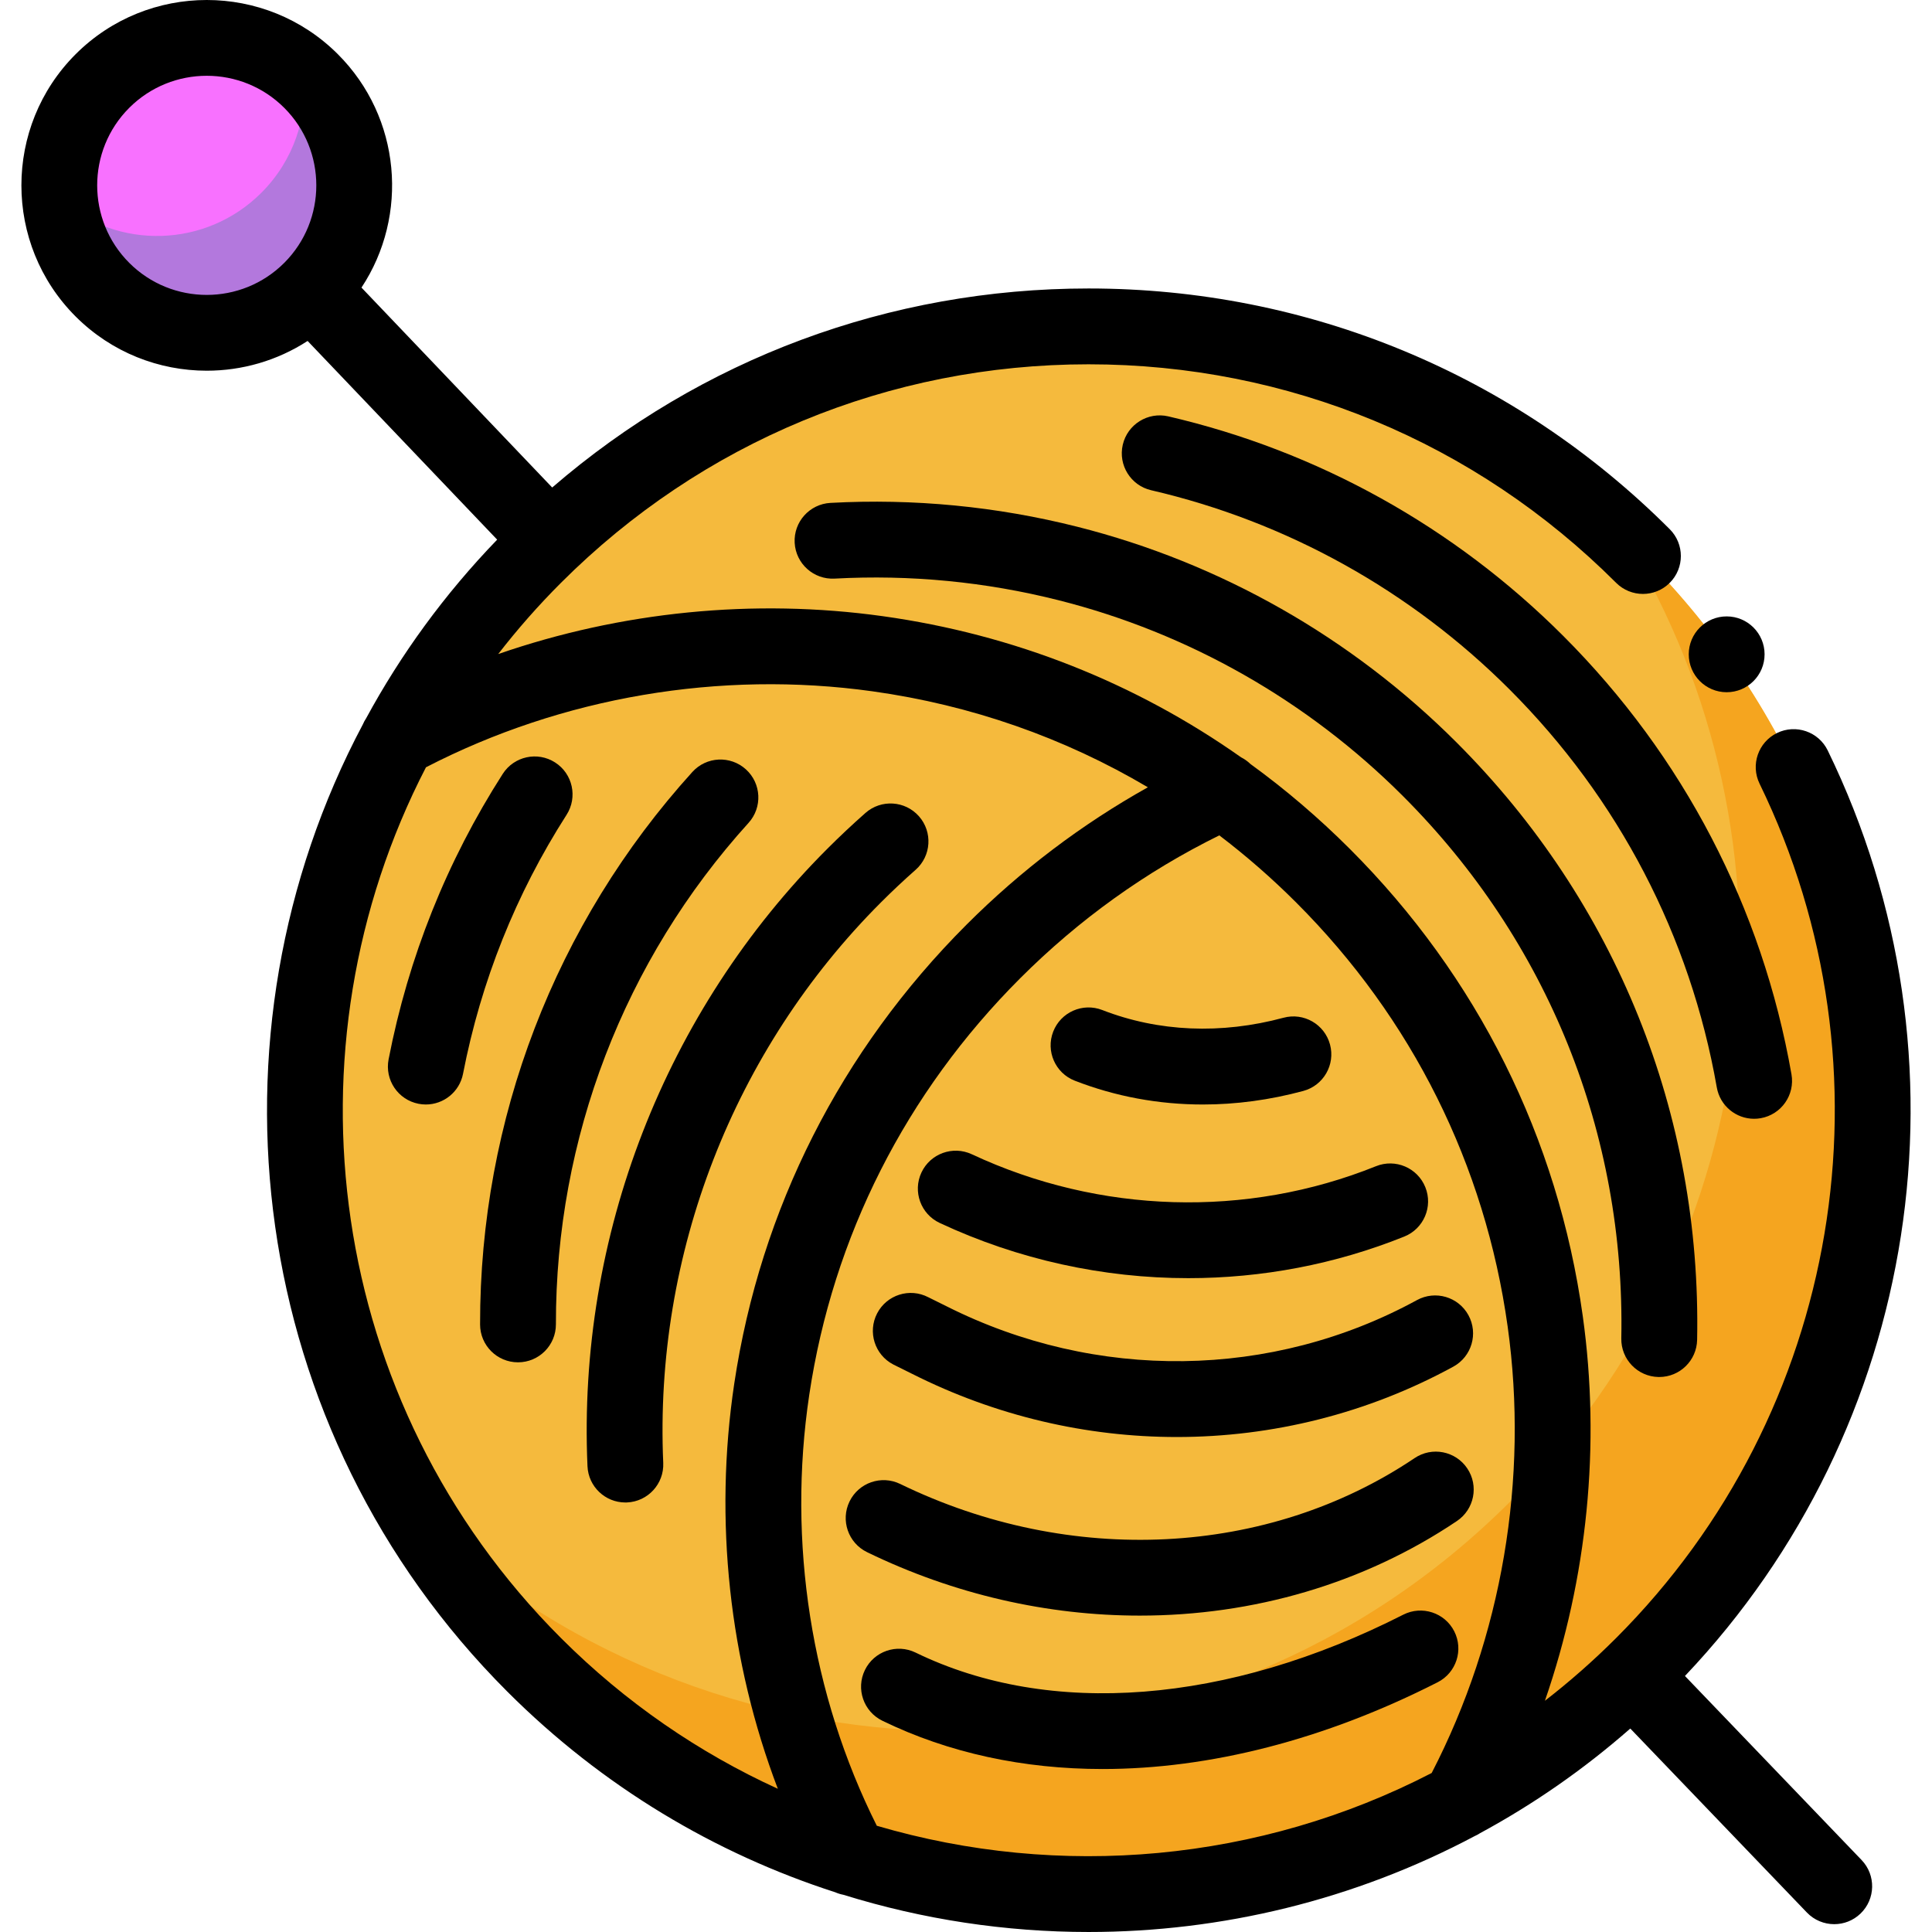 <?xml version="1.0" encoding="iso-8859-1"?>
<!-- Uploaded to: SVG Repo, www.svgrepo.com, Generator: SVG Repo Mixer Tools -->
<svg height="800px" width="800px" version="1.1" id="Layer_1" xmlns="http://www.w3.org/2000/svg" xmlns:xlink="http://www.w3.org/1999/xlink" 
	 viewBox="0 0 512 512" xml:space="preserve">
<circle style="fill:#F871FF;" cx="54.79" cy="49.12" r="39.09"/>
<path style="fill:#B378DD;" d="M82.436,21.474c-0.616-0.616-1.254-1.199-1.9-1.766c1.07,11.211-2.689,22.796-11.273,31.38
	c-14.653,14.653-38.034,15.235-53.392,1.767c0.832,8.728,4.591,17.227,11.273,23.911c15.268,15.269,40.022,15.269,55.291,0
	C97.703,61.498,97.703,36.743,82.436,21.474z"/>
<circle style="fill:#F5BA3D;" cx="288.472" cy="294.273" r="207.774"/>
<path style="fill:#F5A51F;" d="M435.397,147.352c-1.542-1.542-3.109-3.045-4.687-4.529c48.877,80.002,38.721,185.903-30.499,255.124
	c-79.6,79.601-207.712,81.103-289.158,4.529c8.419,13.781,18.575,26.798,30.499,38.72c81.143,81.143,212.702,81.143,293.845,0
	C516.54,360.055,516.54,228.495,435.397,147.352z"/>
<circle cx="457.585" cy="173.4" r="10.047"/>
<path d="M446.529,444.154c62.338-65.719,77.651-163.52,37.84-245.27c-2.429-4.989-8.441-7.061-13.432-4.634
	c-4.989,2.429-7.062,8.444-4.634,13.432c36.906,75.781,21.631,166.768-38.01,226.409c-6.014,6.014-12.32,11.557-18.876,16.633
	c11.247-32.51,14.811-67.731,10.028-101.977c-6.588-47.181-27.923-89.971-61.697-123.747c-8.273-8.273-17.091-15.794-26.378-22.54
	c-0.735-0.714-1.567-1.306-2.468-1.76c-28.058-19.789-60.296-32.563-94.904-37.397c-34.246-4.78-69.464-1.218-101.973,10.03
	c5.076-6.556,10.619-12.863,16.633-18.876c37.346-37.347,87-57.914,139.817-57.914s102.471,20.568,139.817,57.914
	c3.924,3.921,10.284,3.924,14.209,0c3.924-3.925,3.924-10.286,0-14.209c-41.142-41.142-95.843-63.799-154.027-63.799
	c-52.743,0-102.622,18.618-142.137,52.746l-50.541-52.98c12.607-19.071,10.524-45.065-6.255-61.845
	c-19.163-19.16-50.337-19.16-69.5,0c-19.16,19.162-19.16,50.339,0,69.5c9.581,9.58,22.165,14.371,34.75,14.371
	c9.317,0,18.629-2.632,26.727-7.884l50.235,52.656c-13.972,14.47-25.542,30.411-34.712,47.32c-0.351,0.524-0.65,1.078-0.895,1.656
	c-43.73,82.338-30.968,187.039,38.305,256.312c25.201,25.199,55.09,42.923,86.886,53.168c0.698,0.309,1.428,0.528,2.177,0.674
	c21.116,6.56,43.038,9.856,64.963,9.856c35.221,0,70.44-8.476,102.309-25.406c0.506-0.217,0.987-0.488,1.453-0.786
	c14.03-7.592,27.392-16.834,39.805-27.727l46.797,48.757c1.973,2.055,4.608,3.09,7.25,3.09c2.502,0,5.007-0.928,6.955-2.798
	c4.003-3.842,4.134-10.202,0.292-14.205L446.529,444.154z M34.25,69.66c-11.326-11.325-11.326-29.755,0-41.081
	c5.663-5.664,13.101-8.496,20.54-8.496s14.878,2.832,20.54,8.496c11.326,11.325,11.326,29.755,0,41.081
	C64.007,80.988,45.574,80.988,34.25,69.66z M112.885,203.34c36.036-18.623,77.927-25.774,118.333-20.134
	c26.128,3.648,50.77,12.291,72.981,25.433c-17.523,9.798-33.634,21.987-48.047,36.397c-33.355,33.356-54.644,75.409-61.563,121.613
	c-5.433,36.291-1.329,73.608,11.545,107.398c-20.838-9.517-40.352-22.83-57.477-39.955C86.31,371.747,74.393,277.785,112.885,203.34
	z M232.361,483.844c-17.396-34.732-23.753-75.116-17.897-114.219c6.277-41.918,25.607-80.086,55.899-110.379
	c15.565-15.564,33.297-28.275,52.77-37.863c7.136,5.432,13.955,11.377,20.405,17.829c30.661,30.66,50.026,69.498,56.005,112.316
	c5.642,40.408-1.508,82.3-20.134,118.337C333.798,493.448,280.865,498.113,232.361,483.844z"/>
<path d="M464.852,296.49c0.576,0,1.16-0.05,1.748-0.153c5.466-0.958,9.119-6.166,8.16-11.632
	c-7.751-44.188-28.676-84.371-60.51-116.206c-28.873-28.871-65.058-48.98-104.647-58.158c-5.395-1.249-10.803,2.113-12.056,7.519
	c-1.253,5.405,2.114,10.803,7.519,12.057c35.922,8.326,68.764,26.582,94.975,52.791c28.898,28.898,47.892,65.369,54.928,105.468
	C455.825,293.055,460.065,296.49,464.852,296.49z"/>
<path d="M439.514,364.919c0.068,0.001,0.135,0.001,0.201,0.001c5.456,0,9.933-4.37,10.042-9.852
	c1.172-59.806-21.471-116.031-63.758-158.318c-27.816-27.814-62.572-47.579-100.511-57.156c-21.357-5.392-43.365-7.518-65.403-6.322
	c-5.541,0.303-9.789,5.037-9.487,10.578c0.303,5.541,5.04,9.786,10.578,9.487c20.018-1.088,39.999,0.843,59.393,5.738
	c34.425,8.69,65.969,26.631,91.221,51.883c38.385,38.385,58.94,89.424,57.875,143.715
	C429.557,360.224,433.966,364.809,439.514,364.919z"/>
<path d="M147.103,202.057c-4.673-2.994-10.887-1.633-13.878,3.042c-14.819,23.136-24.993,48.586-30.243,75.641
	c-1.057,5.447,2.501,10.72,7.949,11.777c0.646,0.126,1.29,0.186,1.925,0.186c4.715,0,8.92-3.333,9.852-8.134
	c4.766-24.551,13.996-47.642,27.438-68.631C153.138,211.263,151.775,205.048,147.103,202.057z"/>
<path d="M197.668,203.885c-4.113-3.725-10.468-3.413-14.191,0.702c-36.354,40.14-56.331,92.136-56.25,146.41
	c0.008,5.545,4.504,10.032,10.047,10.032c0.004,0,0.011,0,0.015,0c5.55-0.008,10.04-4.513,10.032-10.062
	c-0.072-49.268,18.057-96.464,51.049-132.894C202.097,213.963,201.781,207.609,197.668,203.885z"/>
<path d="M233.486,239.116c2.955-2.957,6.038-5.851,9.162-8.608c4.161-3.671,4.557-10.019,0.887-14.181
	c-3.671-4.158-10.019-4.556-14.181-0.887c-3.436,3.032-6.827,6.217-10.077,9.466c-43.091,43.093-66.268,102.744-63.589,163.662
	c0.238,5.392,4.685,9.605,10.03,9.605c0.149,0,0.3-0.003,0.45-0.009c5.543-0.245,9.839-4.936,9.596-10.48
	C173.331,332.382,194.37,278.231,233.486,239.116z"/>
<path d="M302.067,428.153c29.972,0,59.297-8.426,84.041-25.072c4.604-3.097,5.826-9.34,2.727-13.944
	c-3.096-4.604-9.342-5.829-13.944-2.727c-38.937,26.195-91.177,28.82-136.324,6.857c-4.993-2.43-11.004-0.35-13.43,4.639
	c-2.429,4.991-0.351,11.004,4.639,13.43C252.899,422.585,277.696,428.153,302.067,428.153z"/>
<path d="M380.989,445.818c4.945-2.517,6.914-8.567,4.398-13.511c-2.517-4.946-8.567-6.91-13.511-4.398
	c-46.558,23.694-93.666,27.352-129.24,10.039c-4.991-2.423-11.002-0.351-13.431,4.638c-2.429,4.99-0.352,11.002,4.638,13.431
	c17.573,8.552,37.378,12.791,58.362,12.791C320.525,468.809,350.991,461.084,380.989,445.818z"/>
<path d="M236.734,361.606c0.356,0.185,2.118,1.057,3.514,1.746l1.551,0.768c22.126,11.146,46.143,16.704,70.071,16.704
	c25.321,0,50.542-6.229,73.279-18.653c4.87-2.66,6.659-8.765,3.999-13.636c-2.662-4.868-8.764-6.658-13.636-3.999
	c-38.424,20.997-85.032,21.608-124.683,1.633l-1.688-0.835c-1.23-0.607-2.776-1.368-3.144-1.558
	c-4.926-2.559-10.989-0.642-13.548,4.283S231.809,359.047,236.734,361.606z"/>
<path d="M249.033,324.094c20.819,9.736,43.374,14.63,65.893,14.63c19.489,0,38.949-3.665,57.236-11.029
	c5.148-2.074,7.64-7.927,5.566-13.073c-2.072-5.147-7.924-7.645-13.073-5.566c-34.262,13.802-73.304,12.647-107.109-3.163
	c-5.03-2.35-11.008-0.181-13.359,4.844C241.838,315.763,244.006,321.743,249.033,324.094z"/>
<path d="M284.834,286.397c10.8,4.2,22.254,6.308,33.943,6.308c8.795,0,17.723-1.195,26.606-3.591
	c5.357-1.445,8.528-6.961,7.082-12.318c-1.444-5.357-6.957-8.529-12.318-7.083c-16.517,4.457-33.127,3.751-48.032-2.044
	c-5.17-2.012-10.994,0.551-13.005,5.723C277.1,278.563,279.663,284.387,284.834,286.397z"/>
</svg>